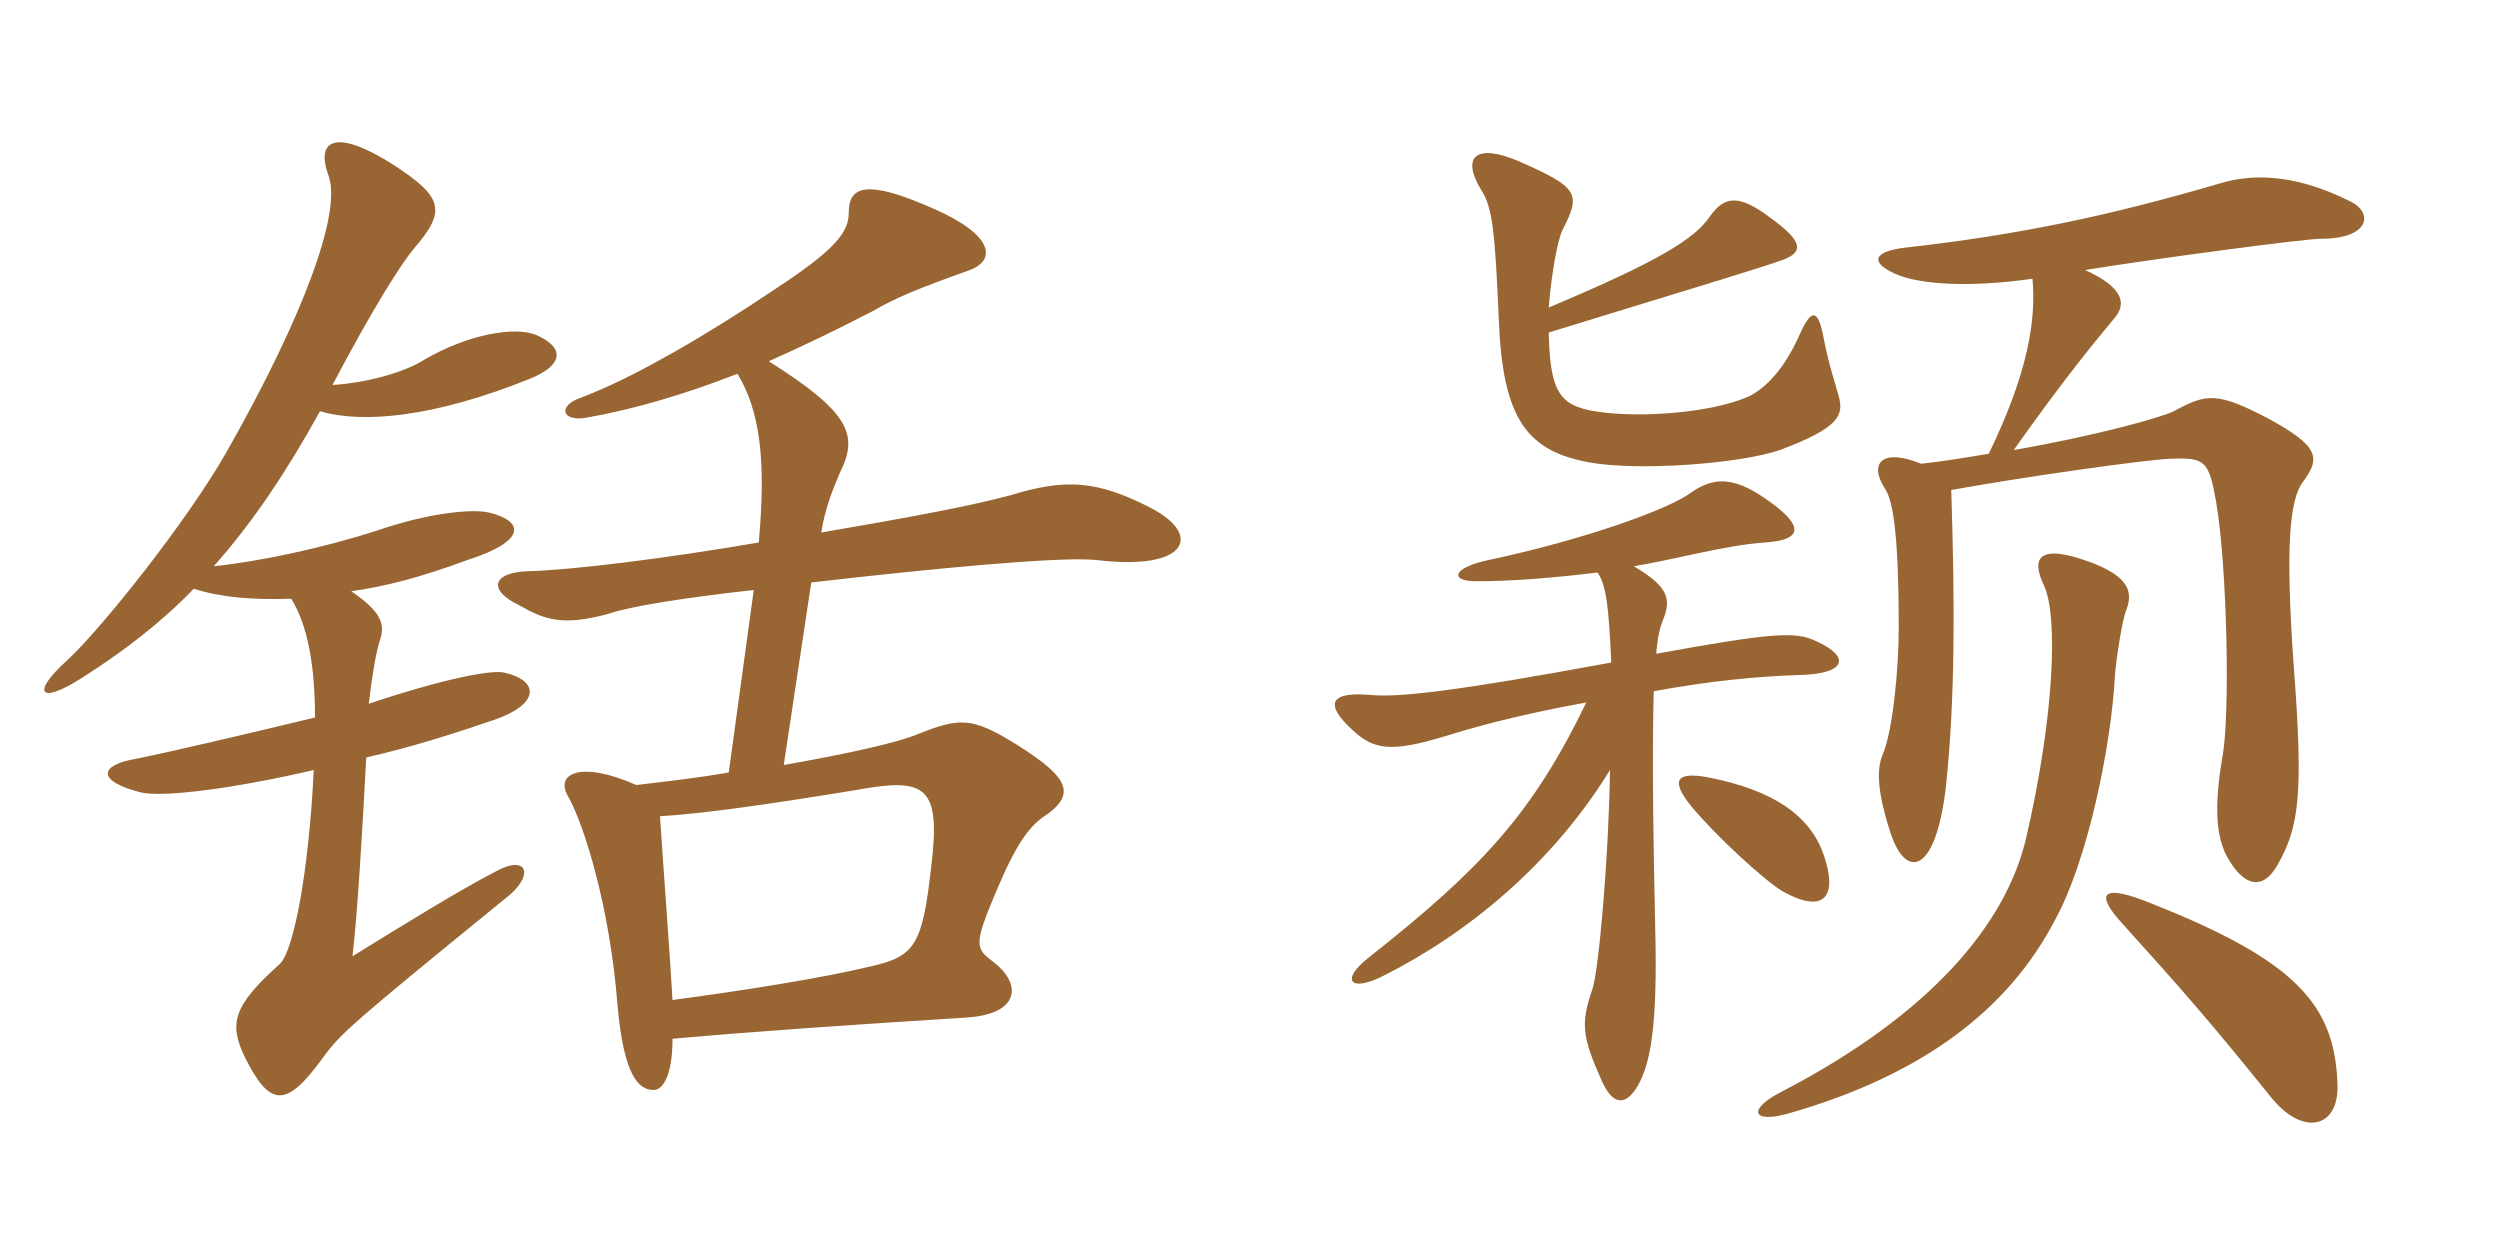 <svg xmlns="http://www.w3.org/2000/svg" xmlns:xlink="http://www.w3.org/1999/xlink" width="300" height="150"><path fill="#996633" padding="10" d="M79.20 97.95C84.15 97.65 91.80 96.60 102.75 94.80C111 93.30 112.95 94.20 111.75 103.95C110.70 113.40 109.80 114.75 104.55 115.95C99 117.30 89.70 118.80 80.70 120C80.40 114.60 79.65 104.85 79.20 97.95ZM98.55 63.90C99 61.05 99.90 58.80 100.80 56.70C103.05 52.20 102 49.50 92.25 43.35C96.30 41.55 100.35 39.60 104.70 37.35C107.55 35.70 110.10 34.65 116.40 32.40C119.55 31.20 119.25 28.20 112.05 25.05C103.95 21.45 101.85 22.35 101.85 25.50C101.85 27.90 100.20 30 92.85 34.80C85.50 39.75 76.20 45.30 69.75 47.70C66.75 48.75 67.50 50.70 70.50 50.10C76.35 49.05 82.35 47.25 88.50 44.85C91.20 49.35 91.95 55.20 91.05 65.10C79.65 67.05 68.70 68.40 63.30 68.55C59.10 68.70 58.50 70.80 62.25 72.60C65.40 74.40 67.50 75.15 73.05 73.65C75.60 72.75 82.35 71.70 90.45 70.80L87.45 92.70C84 93.30 80.25 93.75 76.35 94.20C69.60 91.20 66.45 92.85 68.25 95.70C70.20 99.30 73.20 109.05 74.10 120.60C74.85 129.15 76.65 130.80 78.45 130.80C79.50 130.80 80.70 129.15 80.70 124.65C90.90 123.75 101.70 123 116.10 122.10C122.40 121.65 122.70 118.05 119.10 115.35C117.30 114 117 113.40 118.50 109.50C121.20 102.75 122.85 99.75 125.10 98.10C129.45 95.25 128.40 93.15 120.60 88.50C116.40 86.10 114.75 86.25 110.25 88.05C107.85 89.10 101.70 90.45 94.05 91.80L97.35 69.90C111.60 68.25 127.20 66.75 131.55 67.20C142.50 68.55 144.45 64.20 138 60.90C131.55 57.60 127.80 57.45 121.35 59.40C117 60.60 109.95 61.95 98.55 63.90ZM44.25 84.45C44.70 80.70 45.15 78.15 45.60 76.80C46.20 75 45.90 73.50 42.15 70.95C46.35 70.35 50.40 69.30 56.10 67.20C63.15 64.95 63 62.55 58.65 61.50C56.70 61.05 51.60 61.50 45.45 63.60C39 65.70 31.35 67.35 25.65 67.95C30.45 62.55 34.50 56.40 38.40 49.35C43.50 50.85 52.05 50.10 63.60 45.45C67.65 43.80 67.80 41.70 64.35 40.20C61.80 39.15 56.25 40.05 50.85 43.20C48.75 44.55 44.40 45.90 39.90 46.20C44.70 37.05 48.15 31.65 49.65 29.85C53.55 25.35 53.25 23.70 47.25 19.80C40.20 15.30 37.80 16.80 39.45 21.15C40.95 25.50 36.60 37.65 27.15 54.30C22.35 62.70 12.15 75.45 8.10 79.20C3.60 83.25 4.80 84.60 9.90 81.30C14.85 78.15 19.35 74.70 23.25 70.65C26.55 71.70 30.30 72 34.95 71.85C36.90 75 37.80 79.80 37.80 86.10C29.10 88.20 20.10 90.30 16.35 91.05C11.85 91.80 11.55 93.75 16.95 95.10C19.50 95.70 28.05 94.65 37.65 92.40C37.05 104.70 35.25 114 33.60 115.65C27.90 120.75 27.45 122.85 29.40 126.90C32.40 132.90 34.35 132.90 38.55 127.20C40.80 124.05 42 123 60.60 107.85C64.20 105.15 63.45 102.30 59.25 104.70C55.20 106.80 48.60 110.85 42.30 114.75C42.90 109.65 43.50 99.45 43.95 90.90C49.20 89.70 54.45 88.05 59.25 86.40C64.95 84.45 64.65 81.60 60.45 80.70C58.95 80.40 53.70 81.30 44.25 84.45ZM220.65 47.55C220.20 45.90 219.45 43.80 218.70 39.90C218.10 37.20 217.35 37.05 216 40.05C213.90 44.85 211.35 46.95 209.55 47.70C205.20 49.50 197.40 50.10 192.45 49.50C187.35 48.90 186 47.55 185.85 39.90C205.95 33.75 211.35 32.10 213.90 31.20C216.30 30.30 216.60 29.10 212.40 26.10C208.80 23.40 207 23.40 205.20 25.95C203.40 28.65 199.05 31.35 185.85 36.90C186.15 33 186.90 28.80 187.50 27.60C189.75 23.25 189.45 22.50 182.25 19.35C177 17.10 175.35 18.90 177.75 22.80C179.10 24.90 179.40 27.75 179.85 38.25C180.30 50.40 183.30 54.15 190.80 55.50C196.65 56.55 208.80 55.65 213.60 54C220.80 51.30 221.25 49.80 220.65 47.55ZM282 24.15C276.30 21.30 271.05 20.55 266.25 22.05C252.90 25.95 242.10 28.20 228.75 29.70C224.70 30.15 224.40 31.50 227.40 32.85C230.40 34.20 236.55 34.50 243.90 33.45C244.35 38.55 243.30 44.85 238.65 54.45C235.95 54.90 233.25 55.35 230.55 55.65C225.75 53.70 224.25 55.65 226.20 58.65C227.25 60.15 227.85 64.95 227.85 75.30C227.85 80.40 227.10 87.90 225.90 90.60C225.15 92.40 225.30 95.25 226.95 100.20C228.75 105.45 232.35 105 233.55 94.05C234.60 83.70 234.60 72.75 234.15 58.80C242.40 57.30 257.10 55.20 260.40 55.05C264.60 54.90 265.05 55.20 265.95 60.30C267.30 68.40 267.60 85.95 266.70 90.75C265.65 96.90 265.95 100.50 267.30 102.90C269.25 106.35 271.50 106.95 273.30 103.80C275.85 99.30 276.45 95.55 275.25 79.95C274.20 65.25 274.80 60 276.30 57.90C278.55 54.90 278.25 53.55 272.25 50.25C265.95 46.95 264.75 47.25 260.85 49.35C259.35 50.10 251.25 52.35 241.65 54C247.80 45.30 251.55 40.80 253.80 38.10C255.15 36.45 254.85 34.50 250.20 32.40C258.60 31.05 276.45 28.65 278.55 28.65C284.40 28.65 284.85 25.50 282 24.15ZM217.95 76.95C215.55 75.75 212.70 75.90 198.75 78.45C198.90 76.50 199.20 75.30 199.50 74.55C200.55 72 200.40 70.50 196.05 67.95C200.70 67.20 207.15 65.40 211.80 65.10C216.30 64.80 216.75 63.15 211.65 59.70C207.90 57.15 205.50 57.30 202.95 59.10C200.10 61.20 189.90 64.80 178.65 67.20C174.30 68.10 173.85 69.75 177.15 69.75C181.80 69.75 186.75 69.30 191.70 68.70C192.75 70.20 193.05 72.75 193.35 79.50C174.75 82.95 167.85 83.70 164.55 83.40C159.60 82.95 158.85 84.45 162.30 87.60C164.85 90 166.95 90.30 173.40 88.35C178.65 86.70 184.50 85.35 190.35 84.30C183.90 97.65 177.75 104.25 164.25 114.90C160.80 117.60 162 119.10 165.90 117.15C176.10 112.05 186.30 103.65 193.20 92.40C193.05 102.90 191.85 116.40 191.10 118.65C189.60 123 189.90 124.50 192.30 129.90C193.65 132.75 195.15 132.60 196.50 130.35C198.45 127.05 198.90 121.05 198.60 109.95C198.30 96.75 198.30 88.35 198.45 82.95C204.90 81.75 210.90 81.15 216 81C221.70 80.85 222 78.75 217.95 76.95ZM255.15 73.20C256.05 70.95 255.30 69.15 250.95 67.50C244.50 65.10 243.75 67.05 245.25 70.20C247.05 73.95 246.45 86.25 243.15 100.50C240.75 110.85 231.75 121.65 213.90 130.95C209.70 133.05 210.15 134.85 214.50 133.65C230.85 129 241.05 121.05 246.60 110.40C250.50 103.35 253.35 89.55 253.80 81C253.95 78.90 254.70 74.25 255.15 73.20ZM218.85 102.60C217.20 97.80 212.70 94.80 205.05 93.30C201.15 92.55 200.40 93.60 202.95 96.75C205.80 100.20 211.65 105.60 213.90 106.95C218.70 109.65 220.65 107.85 218.85 102.60ZM280.50 130.20C280.20 120.60 275.70 115.20 257.10 108C252.30 106.20 251.40 107.25 254.70 110.85C261.75 118.65 265.05 122.40 272.55 131.70C276.30 136.35 280.65 135.45 280.50 130.20Z"/></svg>